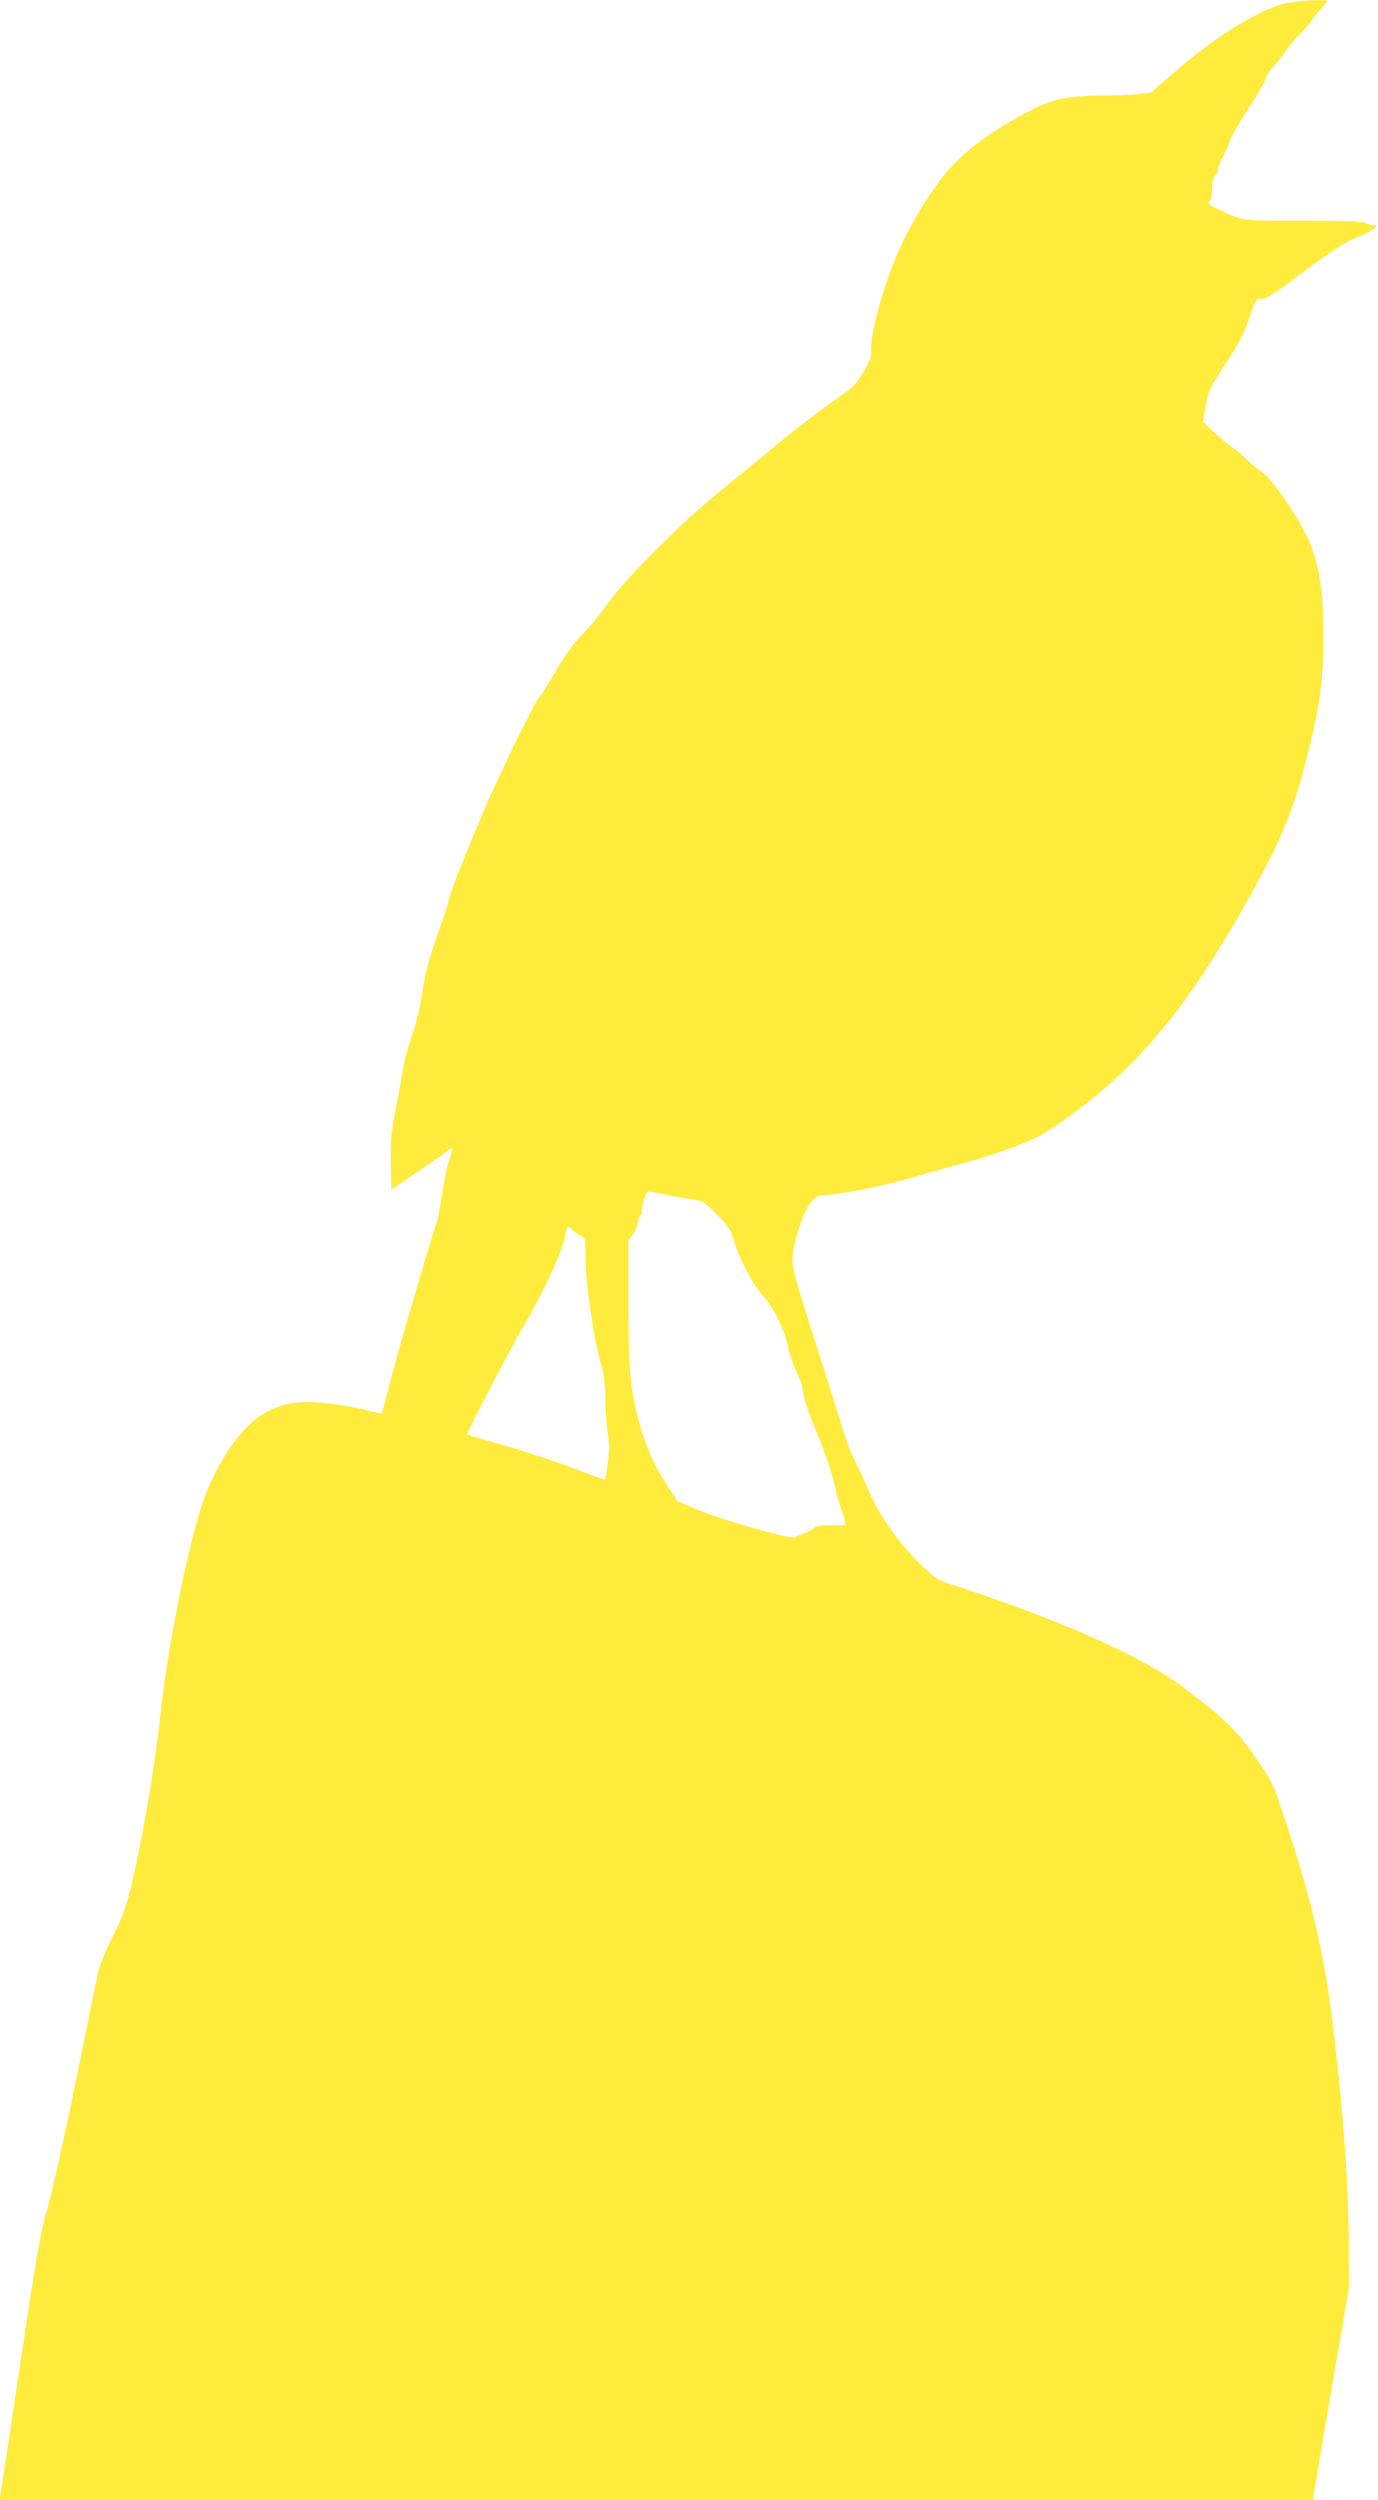 <?xml version="1.0" standalone="no"?>
<!DOCTYPE svg PUBLIC "-//W3C//DTD SVG 20010904//EN"
 "http://www.w3.org/TR/2001/REC-SVG-20010904/DTD/svg10.dtd">
<svg version="1.0" xmlns="http://www.w3.org/2000/svg"
 width="706pt" height="1280pt" viewBox="0 0 706 1280"
 preserveAspectRatio="xMidYMid meet">
<g transform="translate(0,1280) scale(0.1,-0.1)"
fill="#ffeb3b" stroke="none">
<path d="M6600 12786 c-130 -25 -359 -162 -564 -340 l-140 -120 -65 -8 c-36
-4 -116 -7 -178 -7 -168 -1 -254 -17 -348 -64 -238 -119 -398 -242 -502 -388
-79 -110 -152 -236 -198 -341 -74 -167 -146 -423 -142 -504 2 -42 -4 -60 -40
-120 -38 -65 -52 -78 -168 -158 -69 -49 -194 -145 -278 -215 -84 -70 -219
-181 -302 -248 -181 -145 -478 -444 -559 -561 -32 -46 -91 -118 -132 -160 -49
-52 -93 -112 -135 -185 -33 -59 -72 -121 -85 -136 -13 -16 -32 -48 -43 -72
-11 -24 -29 -60 -39 -79 -19 -33 -42 -81 -142 -295 -77 -164 -222 -519 -237
-580 -8 -33 -28 -98 -45 -145 -58 -159 -79 -235 -94 -341 -8 -59 -30 -152 -50
-210 -19 -57 -39 -126 -44 -154 -4 -27 -22 -124 -39 -214 -27 -141 -31 -182
-29 -298 l3 -134 135 91 c74 50 143 98 152 107 28 25 30 11 8 -51 -11 -32 -26
-108 -34 -169 -9 -62 -24 -137 -35 -167 -30 -83 -206 -688 -241 -830 -17 -69
-33 -126 -35 -128 -2 -2 -36 6 -77 17 -40 11 -126 27 -191 34 -156 18 -242 4
-338 -53 -100 -59 -205 -200 -283 -381 -81 -186 -202 -762 -246 -1174 -25
-235 -85 -592 -139 -825 -33 -143 -47 -182 -103 -295 -36 -71 -70 -155 -76
-185 -6 -30 -57 -278 -112 -550 -56 -272 -121 -565 -145 -650 -38 -134 -57
-240 -140 -795 -53 -352 -98 -655 -102 -672 l-5 -33 3364 0 3364 0 92 543 93
542 -1 250 c0 299 -40 795 -95 1200 -41 301 -108 577 -226 931 -69 210 -70
211 -159 338 -96 138 -153 193 -362 352 -211 161 -642 352 -1188 529 -79 25
-90 33 -168 109 -107 104 -208 247 -256 361 -21 50 -55 124 -76 165 -21 41
-45 102 -54 135 -10 33 -48 157 -86 275 -168 527 -180 568 -180 618 0 76 47
228 86 283 33 46 34 46 106 52 105 9 302 51 453 97 72 21 176 50 233 65 56 14
166 49 245 78 125 47 157 64 267 141 380 270 628 567 950 1141 168 300 227
443 301 739 63 252 79 373 79 605 0 278 -31 421 -127 584 -68 116 -155 231
-194 255 -19 11 -50 37 -69 57 -19 20 -55 51 -80 67 -25 17 -68 53 -96 80
l-51 49 13 74 c15 87 14 86 114 240 58 88 87 146 111 218 30 89 35 97 59 97
30 0 57 17 258 168 85 63 177 123 204 134 76 29 128 57 128 70 0 6 -3 9 -6 5
-4 -3 -22 0 -41 8 -28 12 -95 15 -334 15 -321 0 -298 -3 -426 58 -53 24 -62
35 -43 47 6 3 10 30 10 59 0 35 5 58 15 66 8 7 15 22 15 34 0 11 11 39 24 62
13 22 30 61 38 85 8 24 51 99 96 166 44 67 83 135 87 151 3 16 18 40 32 53 14
13 42 49 63 79 21 30 55 71 75 90 21 19 45 47 55 62 9 16 33 46 53 68 21 21
37 42 37 45 0 9 -133 3 -200 -9z m-3198 -6101 c40 -9 102 -20 137 -25 62 -9
67 -12 133 -77 56 -56 71 -78 84 -123 28 -98 97 -232 145 -285 58 -63 115
-174 134 -263 7 -37 28 -97 44 -132 17 -36 31 -72 31 -80 0 -33 32 -138 64
-210 44 -100 96 -254 106 -310 4 -25 15 -65 24 -90 10 -25 20 -57 23 -72 l5
-28 -75 0 c-53 0 -78 -4 -87 -14 -6 -8 -28 -20 -48 -27 -20 -6 -42 -16 -49
-21 -16 -13 -379 90 -505 144 l-97 41 -53 81 c-68 102 -119 221 -152 356 -39
161 -46 249 -46 586 l0 311 25 37 c14 20 25 48 25 61 0 13 5 27 10 30 6 3 10
18 10 32 0 31 21 93 31 93 4 0 41 -7 81 -15z m-471 -181 c7 -8 25 -22 41 -30
28 -14 28 -15 28 -113 0 -122 41 -412 75 -529 19 -65 25 -111 26 -187 0 -55 6
-136 12 -180 9 -60 9 -99 1 -158 -6 -42 -13 -79 -15 -82 -3 -2 -74 23 -159 56
-85 33 -243 85 -350 116 -107 30 -196 56 -197 57 -6 5 210 418 294 564 107
184 198 383 208 455 8 50 15 56 36 31z"/>
</g>
</svg>
